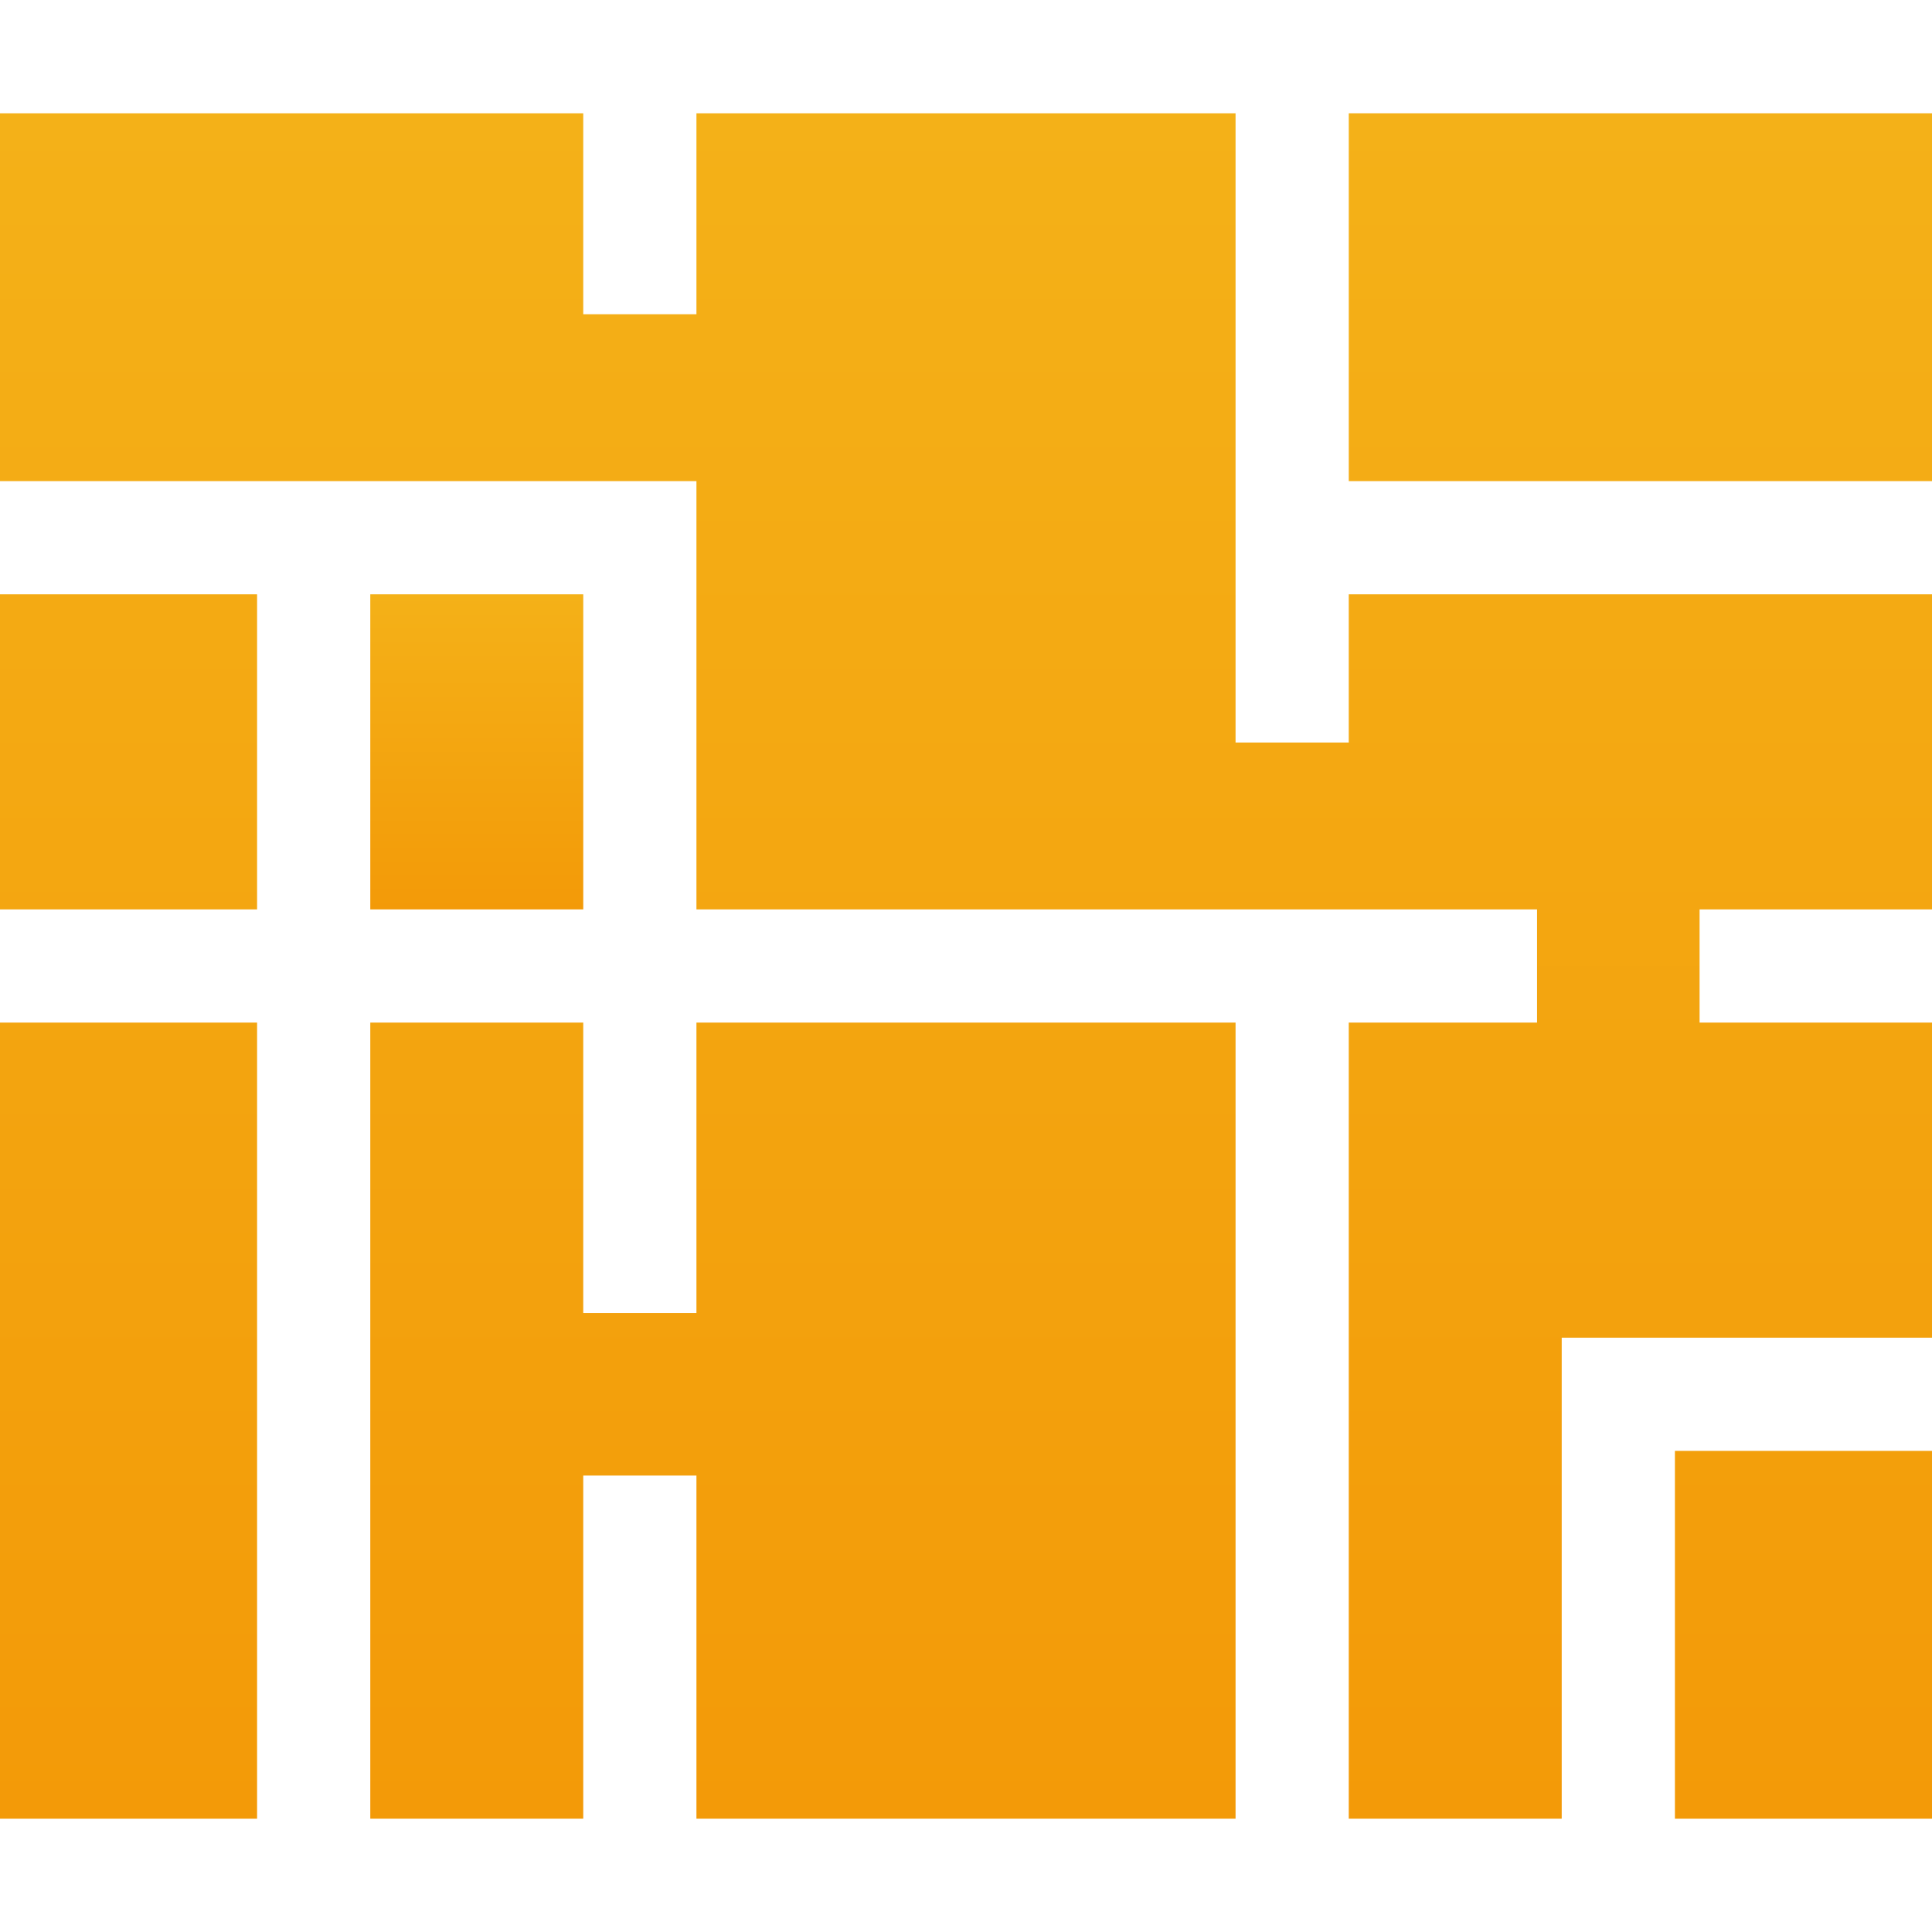<svg xmlns="http://www.w3.org/2000/svg" width="130" height="130" viewBox="0 0 130 130" fill="none"><path d="M24.916 39.99H39.246V61.191H24.916V39.99Z" fill="url(#paint0_linear_685_484)"></path><path d="M130 61.191V39.99H90.755V49.962H83.138V7.623H46.862V21.144H39.245V7.623H0V32.373H46.862V61.191H103.425V68.808H90.755V122.377H105.084V90.01H130V68.808H114.361V61.191H130Z" fill="url(#paint1_linear_685_484)"></path><path d="M90.756 7.622H130V32.373H90.756V7.622ZM46.862 68.808V88.35H39.245V68.808H24.916V122.377H39.245V99.287H46.862V122.377H83.138V68.808H46.862ZM112.701 97.627H130V122.378H112.701V97.627ZM0 68.808H17.299V122.378H0V68.808ZM0 39.99H17.299V61.191H0V39.99Z" fill="url(#paint2_linear_685_484)"></path><defs><linearGradient id="paint0_linear_685_484" x1="32.081" y1="39.99" x2="32.081" y2="61.191" gradientUnits="userSpaceOnUse"><stop stop-color="#F4B118"></stop><stop offset="1" stop-color="#F39A08"></stop></linearGradient><linearGradient id="paint1_linear_685_484" x1="65" y1="7.623" x2="65" y2="122.377" gradientUnits="userSpaceOnUse"><stop stop-color="#F4B118"></stop><stop offset="1" stop-color="#F39A08"></stop></linearGradient><linearGradient id="paint2_linear_685_484" x1="65" y1="7.622" x2="65" y2="122.378" gradientUnits="userSpaceOnUse"><stop stop-color="#F4B118"></stop><stop offset="1" stop-color="#F39A08"></stop></linearGradient></defs></svg>